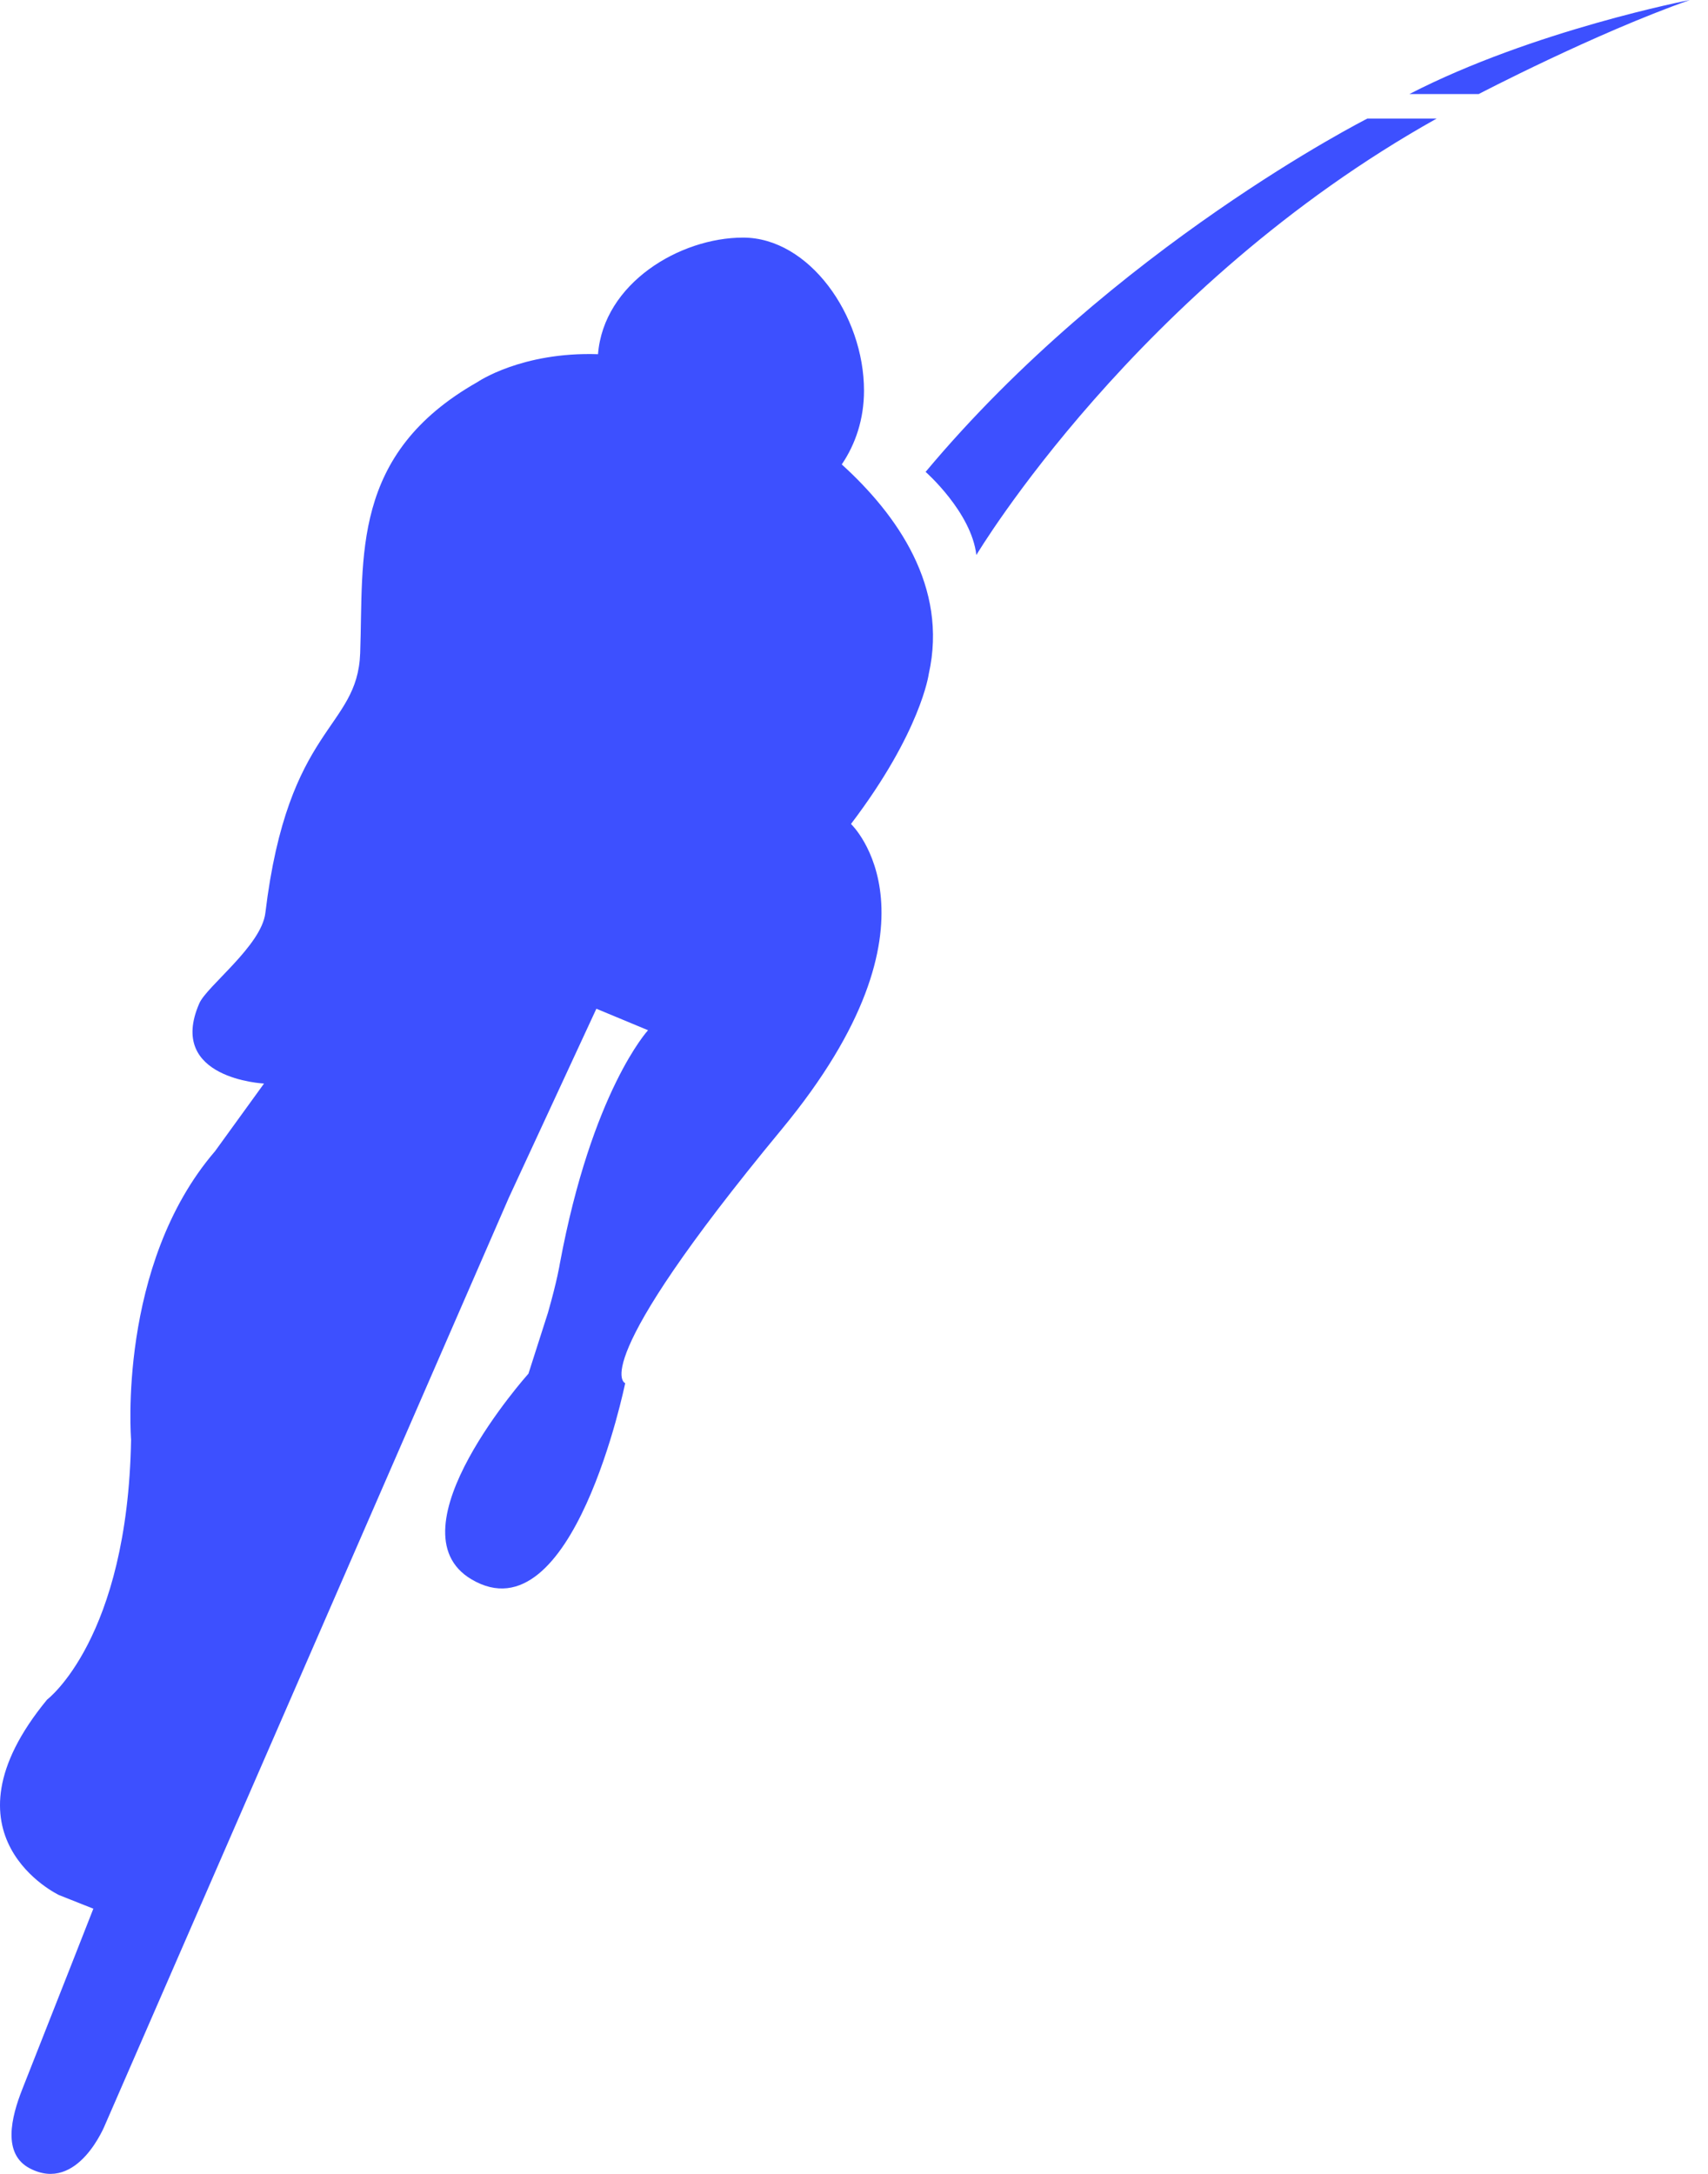 <svg width="55" height="70" viewBox="0 0 55 70" fill="none" xmlns="http://www.w3.org/2000/svg">
<path d="M45.386 3.028C49.37 0.974 54.416 0 54.416 0C51.343 1.082 47.617 3.028 47.617 3.028H45.386ZM29.806 15.195C35.857 7.954 44.031 3.818 44.031 3.818H46.262C36.596 9.227 31.44 17.872 31.44 17.872C31.281 16.492 29.806 15.195 29.806 15.195ZM27.106 14.955C28.88 16.565 30.538 18.894 29.907 21.704C29.907 21.704 29.658 23.565 27.403 26.532C27.403 26.532 30.718 29.656 25.172 36.364C18.779 44.094 20.132 44.539 20.132 44.539C20.132 44.539 18.451 52.79 15.183 50.856C12.508 49.274 17.017 44.232 17.017 44.232L17.645 42.27C17.947 41.214 18.026 40.699 18.026 40.699C19.062 35.128 20.868 33.174 20.868 33.174L19.204 32.482L16.388 38.56L3.39 68.404C3.39 68.404 2.513 70.633 0.96 69.823C0.073 69.36 0.357 68.186 0.72 67.268C1.875 64.347 3.006 61.461 3.006 61.461L1.902 61.023C1.902 61.023 -2.108 59.13 1.517 54.728C1.517 54.728 4.109 52.778 4.221 46.358C4.221 46.358 3.77 40.738 6.925 37.069L8.502 34.891C8.502 34.891 5.355 34.743 6.418 32.309C6.66 31.753 8.418 30.454 8.545 29.397C9.274 23.333 11.509 23.5 11.598 21.034C11.71 17.939 11.278 14.627 15.374 12.303C15.374 12.303 16.794 11.324 19.257 11.405C19.437 9.123 21.887 7.651 23.929 7.651C26.048 7.651 27.822 10.144 27.822 12.579C27.822 13.487 27.553 14.296 27.106 14.955Z" fill="#3D50FF"/>
</svg>
